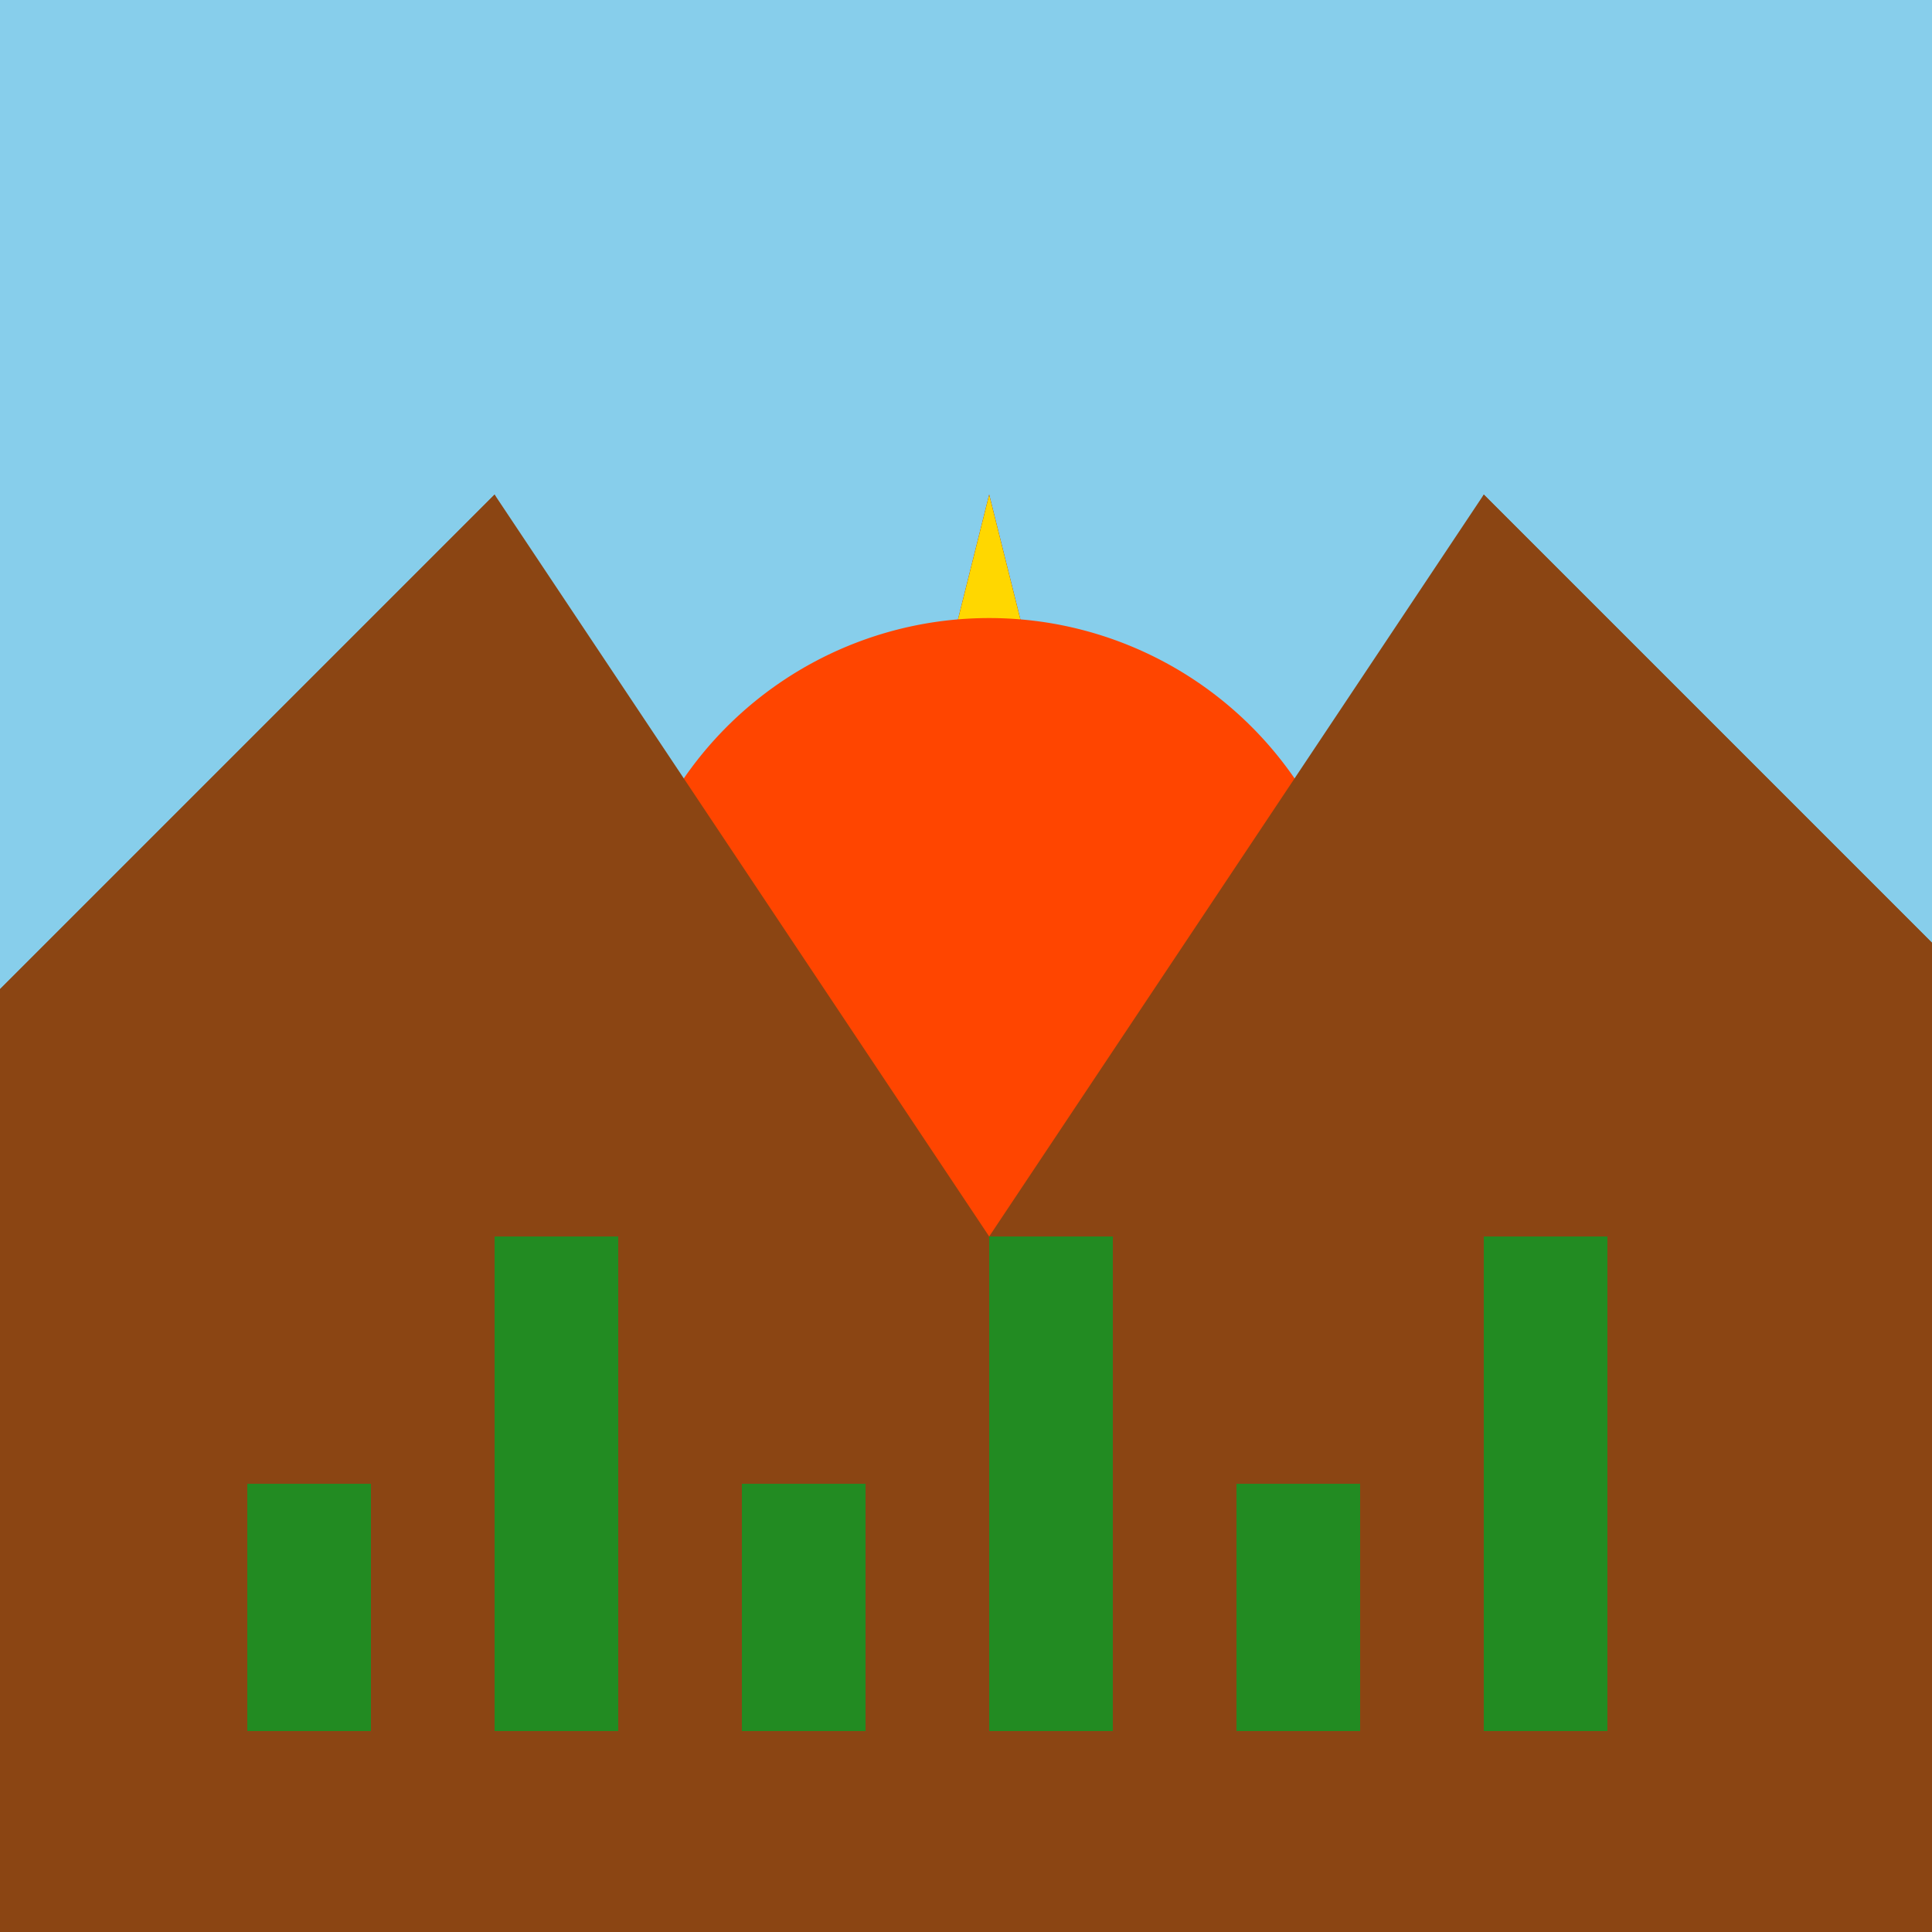 <!--

Generated by DrawGPT.
Free, open source, AI generated images in SVG, PNG, and HTML Canvas format.
https://drawgpt.ai

Created: 2023-09-26T05:37:55.045Z
Link: https://drawgpt.ai/prompt/27633/

-->
<svg xmlns="http://www.w3.org/2000/svg" xmlns:xlink="http://www.w3.org/1999/xlink" width="500" height="500"><defs/><g><rect fill="#87CEEB" stroke="none" x="0" y="0" width="512" height="512"/><path fill="#8B4513" stroke="none" paint-order="stroke fill markers" d=" M 0 256 L 128 128 L 256 384 L 384 128 L 512 256 L 512 512 L 0 512 Z"/><rect fill="#228B22" stroke="none" x="64" y="384" width="32" height="64"/><rect fill="#228B22" stroke="none" x="128" y="352" width="32" height="96"/><rect fill="#228B22" stroke="none" x="192" y="384" width="32" height="64"/><rect fill="#228B22" stroke="none" x="256" y="352" width="32" height="96"/><rect fill="#228B22" stroke="none" x="320" y="384" width="32" height="64"/><rect fill="#228B22" stroke="none" x="384" y="352" width="32" height="96"/><path fill="#8B0000" stroke="none" paint-order="stroke fill markers" d=" M 256 128 L 224 256 L 240 256 L 216 384 L 296 384 L 272 256 L 288 256 L 256 128 Z"/><path fill="#FFA07A" stroke="none" paint-order="stroke fill markers" d=" M 304 256 A 48 48 0 1 1 304 255.952"/><path fill="#FFD700" stroke="none" paint-order="stroke fill markers" d=" M 256 128 L 224 256 L 240 256 L 216 384 L 296 384 L 272 256 L 288 256 L 256 128 Z"/><path fill="#FF4500" stroke="none" paint-order="stroke fill markers" d=" M 352 256 A 96 96 0 1 1 352 255.904"/><path fill="#8B4513" stroke="none" paint-order="stroke fill markers" d=" M 0 256 L 128 128 L 256 320 L 384 128 L 512 256 L 512 512 L 0 512 Z"/><rect fill="#228B22" stroke="none" x="64" y="384" width="32" height="64"/><rect fill="#228B22" stroke="none" x="128" y="320" width="32" height="128"/><rect fill="#228B22" stroke="none" x="192" y="384" width="32" height="64"/><rect fill="#228B22" stroke="none" x="256" y="320" width="32" height="128"/><rect fill="#228B22" stroke="none" x="320" y="384" width="32" height="64"/><rect fill="#228B22" stroke="none" x="384" y="320" width="32" height="128"/></g></svg>